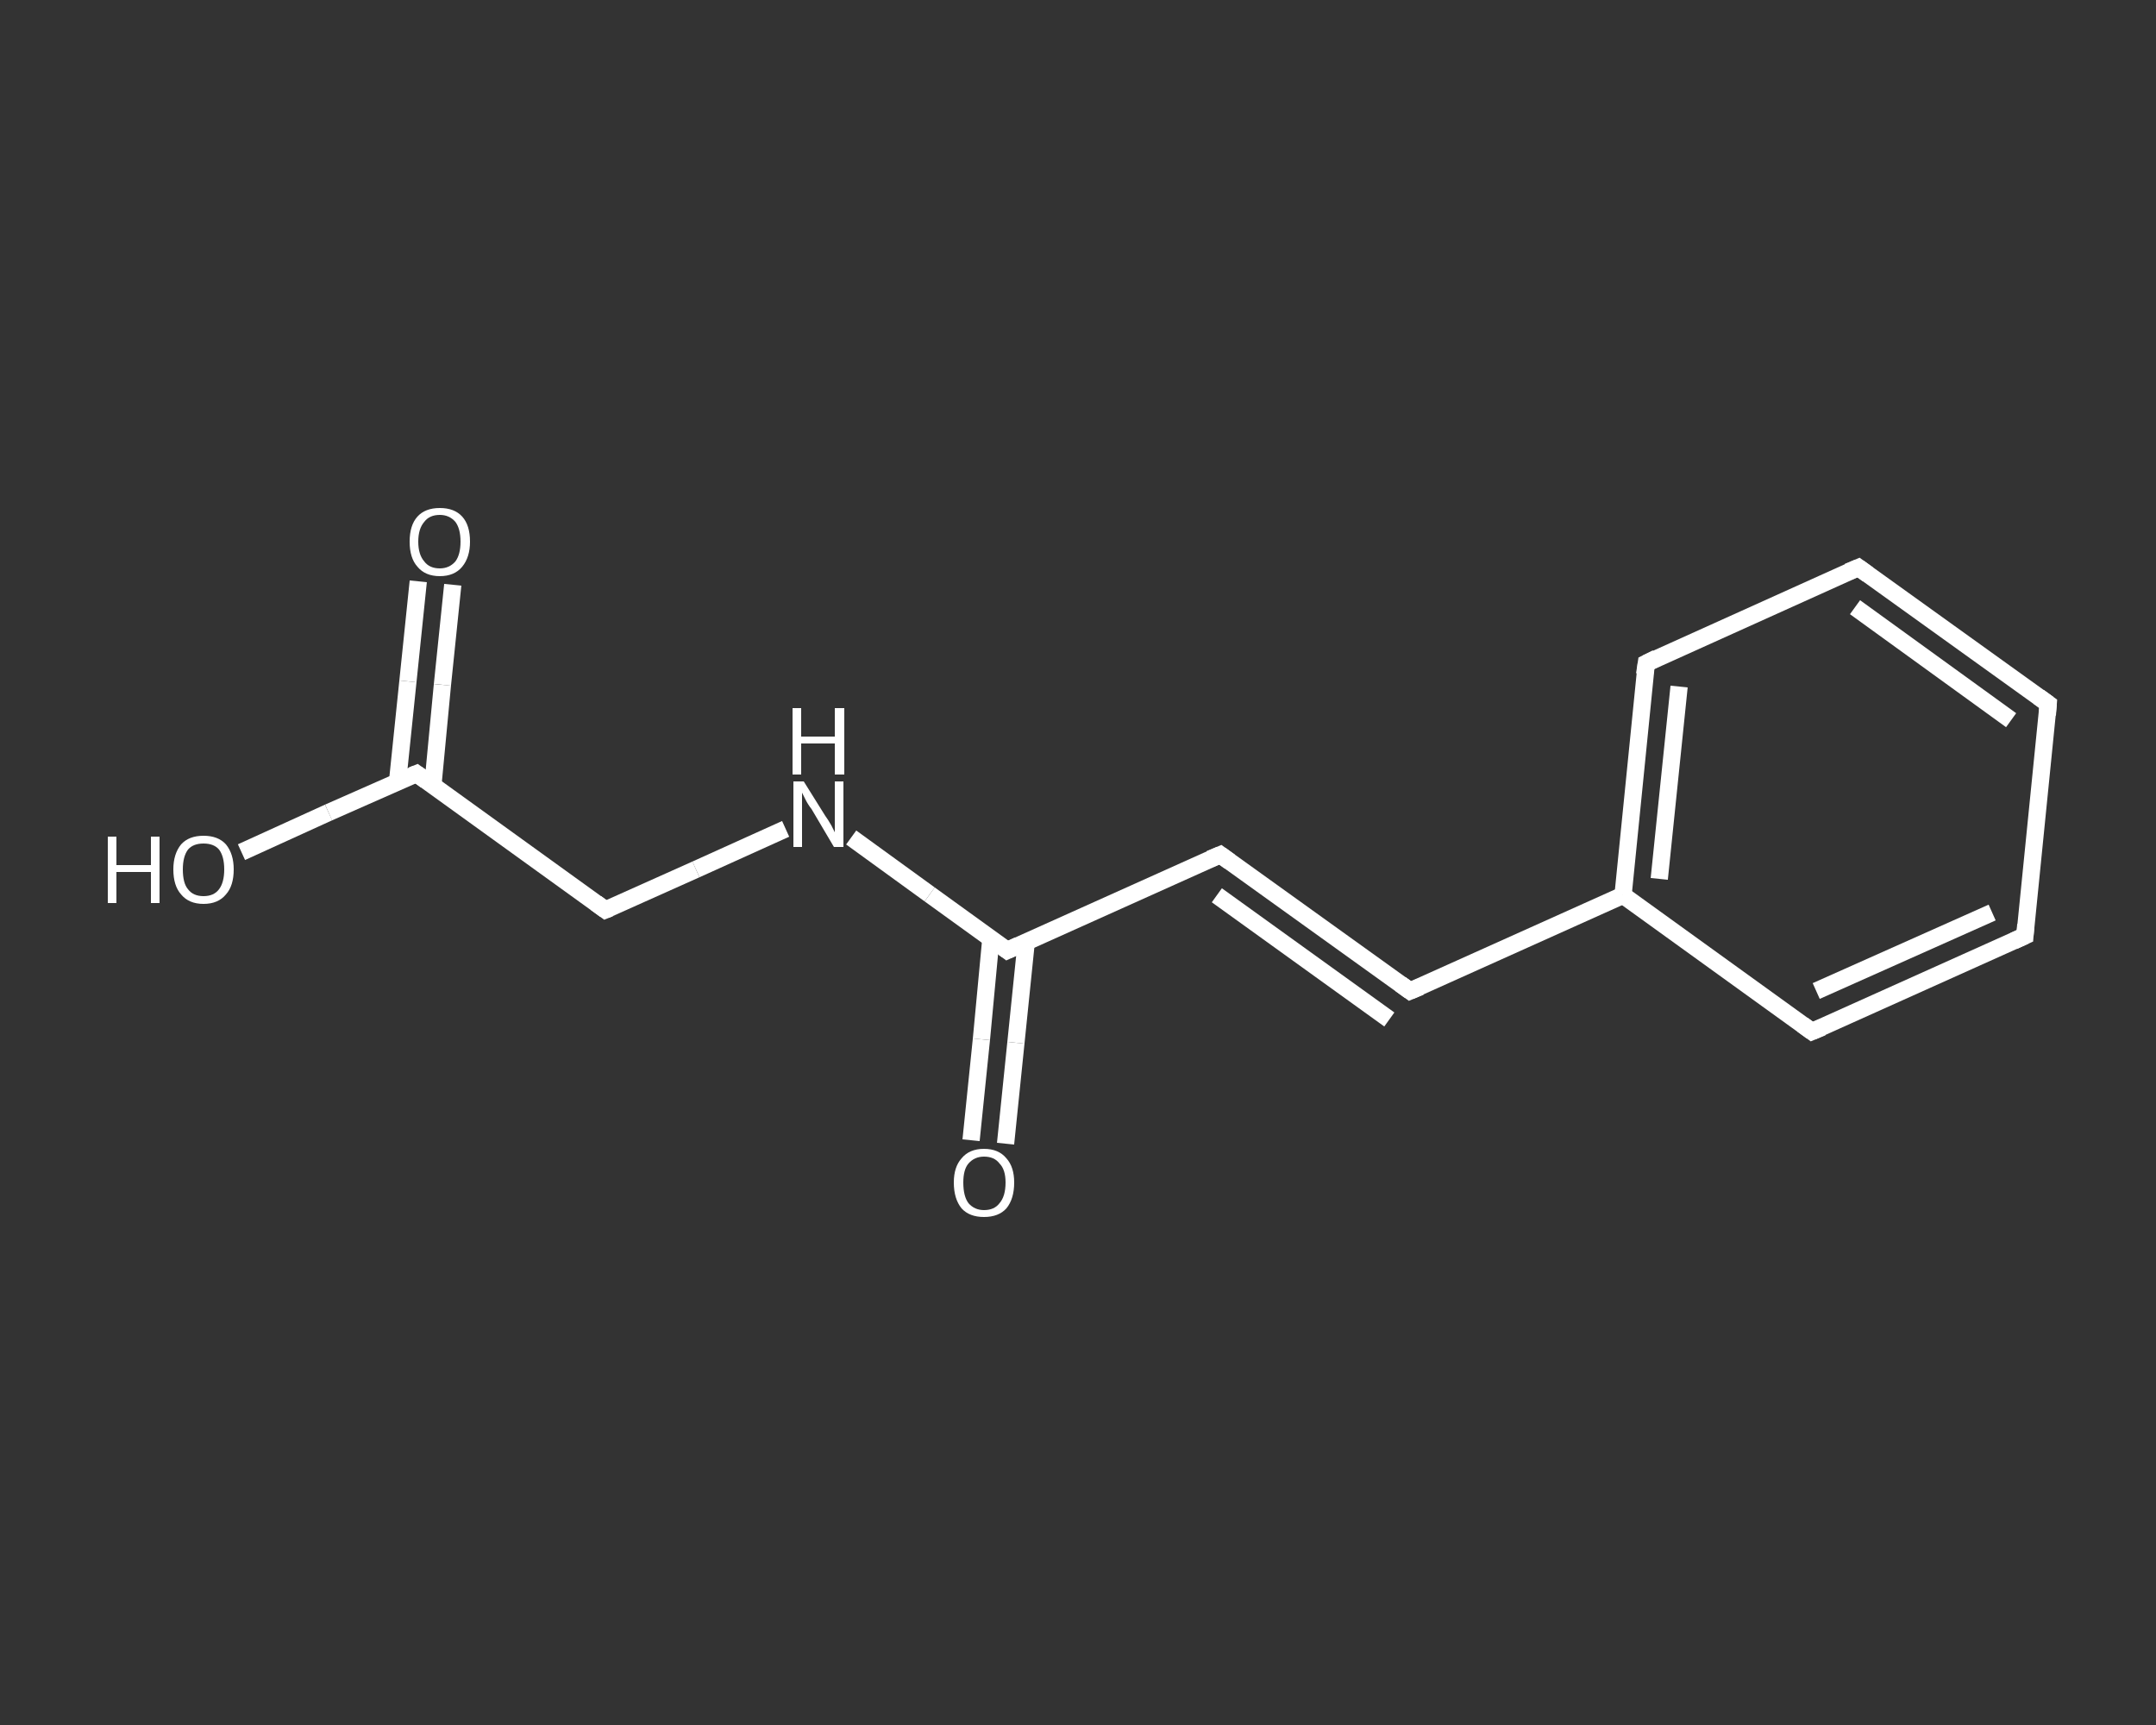 <?xml version='1.0' encoding='iso-8859-1'?>
<svg version='1.1' baseProfile='full'
              xmlns='http://www.w3.org/2000/svg'
                      xmlns:rdkit='http://www.rdkit.org/xml'
                      xmlns:xlink='http://www.w3.org/1999/xlink'
                  xml:space='preserve'
width='250px' height='200px' viewBox='0 0 250 200'>
<rect x="0" y="0" width="250" height="200" fill="#333333" stroke="none"/>
<!-- END OF HEADER -->
<rect style='opacity:1.0;fill:transparent;stroke:none' width='250.0' height='200.0' x='0.0' y='0.0'> </rect>
<path class='bond-0 atom-0 atom-1' d='M 52.5,67.8 L 51.3,79.4' style='fill:none;fill-rule:evenodd;stroke:#FFFFFF;stroke-width:2.0px;stroke-linecap:butt;stroke-linejoin:miter;stroke-opacity:1' />
<path class='bond-0 atom-0 atom-1' d='M 51.3,79.4 L 50.2,91.0' style='fill:none;fill-rule:evenodd;stroke:#FFFFFF;stroke-width:2.0px;stroke-linecap:butt;stroke-linejoin:miter;stroke-opacity:1' />
<path class='bond-0 atom-0 atom-1' d='M 48.5,67.4 L 47.3,79.0' style='fill:none;fill-rule:evenodd;stroke:#FFFFFF;stroke-width:2.0px;stroke-linecap:butt;stroke-linejoin:miter;stroke-opacity:1' />
<path class='bond-0 atom-0 atom-1' d='M 47.3,79.0 L 46.1,90.6' style='fill:none;fill-rule:evenodd;stroke:#FFFFFF;stroke-width:2.0px;stroke-linecap:butt;stroke-linejoin:miter;stroke-opacity:1' />
<path class='bond-1 atom-1 atom-2' d='M 48.3,89.7 L 38.1,94.2' style='fill:none;fill-rule:evenodd;stroke:#FFFFFF;stroke-width:2.0px;stroke-linecap:butt;stroke-linejoin:miter;stroke-opacity:1' />
<path class='bond-1 atom-1 atom-2' d='M 38.1,94.2 L 28.0,98.8' style='fill:none;fill-rule:evenodd;stroke:#FFFFFF;stroke-width:2.0px;stroke-linecap:butt;stroke-linejoin:miter;stroke-opacity:1' />
<path class='bond-2 atom-1 atom-3' d='M 48.3,89.7 L 70.2,105.5' style='fill:none;fill-rule:evenodd;stroke:#FFFFFF;stroke-width:2.0px;stroke-linecap:butt;stroke-linejoin:miter;stroke-opacity:1' />
<path class='bond-3 atom-3 atom-4' d='M 70.2,105.5 L 80.7,100.8' style='fill:none;fill-rule:evenodd;stroke:#FFFFFF;stroke-width:2.0px;stroke-linecap:butt;stroke-linejoin:miter;stroke-opacity:1' />
<path class='bond-3 atom-3 atom-4' d='M 80.7,100.8 L 91.1,96.1' style='fill:none;fill-rule:evenodd;stroke:#FFFFFF;stroke-width:2.0px;stroke-linecap:butt;stroke-linejoin:miter;stroke-opacity:1' />
<path class='bond-4 atom-4 atom-5' d='M 98.7,97.1 L 107.8,103.7' style='fill:none;fill-rule:evenodd;stroke:#FFFFFF;stroke-width:2.0px;stroke-linecap:butt;stroke-linejoin:miter;stroke-opacity:1' />
<path class='bond-4 atom-4 atom-5' d='M 107.8,103.7 L 116.8,110.2' style='fill:none;fill-rule:evenodd;stroke:#FFFFFF;stroke-width:2.0px;stroke-linecap:butt;stroke-linejoin:miter;stroke-opacity:1' />
<path class='bond-5 atom-5 atom-6' d='M 114.9,108.8 L 113.8,120.5' style='fill:none;fill-rule:evenodd;stroke:#FFFFFF;stroke-width:2.0px;stroke-linecap:butt;stroke-linejoin:miter;stroke-opacity:1' />
<path class='bond-5 atom-5 atom-6' d='M 113.8,120.5 L 112.6,132.2' style='fill:none;fill-rule:evenodd;stroke:#FFFFFF;stroke-width:2.0px;stroke-linecap:butt;stroke-linejoin:miter;stroke-opacity:1' />
<path class='bond-5 atom-5 atom-6' d='M 119.0,109.2 L 117.8,120.9' style='fill:none;fill-rule:evenodd;stroke:#FFFFFF;stroke-width:2.0px;stroke-linecap:butt;stroke-linejoin:miter;stroke-opacity:1' />
<path class='bond-5 atom-5 atom-6' d='M 117.8,120.9 L 116.6,132.6' style='fill:none;fill-rule:evenodd;stroke:#FFFFFF;stroke-width:2.0px;stroke-linecap:butt;stroke-linejoin:miter;stroke-opacity:1' />
<path class='bond-6 atom-5 atom-7' d='M 116.8,110.2 L 141.5,99.1' style='fill:none;fill-rule:evenodd;stroke:#FFFFFF;stroke-width:2.0px;stroke-linecap:butt;stroke-linejoin:miter;stroke-opacity:1' />
<path class='bond-7 atom-7 atom-8' d='M 141.5,99.1 L 163.5,114.9' style='fill:none;fill-rule:evenodd;stroke:#FFFFFF;stroke-width:2.0px;stroke-linecap:butt;stroke-linejoin:miter;stroke-opacity:1' />
<path class='bond-7 atom-7 atom-8' d='M 141.1,103.8 L 161.1,118.2' style='fill:none;fill-rule:evenodd;stroke:#FFFFFF;stroke-width:2.0px;stroke-linecap:butt;stroke-linejoin:miter;stroke-opacity:1' />
<path class='bond-8 atom-8 atom-9' d='M 163.5,114.9 L 188.2,103.8' style='fill:none;fill-rule:evenodd;stroke:#FFFFFF;stroke-width:2.0px;stroke-linecap:butt;stroke-linejoin:miter;stroke-opacity:1' />
<path class='bond-9 atom-9 atom-10' d='M 188.2,103.8 L 190.9,76.9' style='fill:none;fill-rule:evenodd;stroke:#FFFFFF;stroke-width:2.0px;stroke-linecap:butt;stroke-linejoin:miter;stroke-opacity:1' />
<path class='bond-9 atom-9 atom-10' d='M 192.4,101.9 L 194.7,79.6' style='fill:none;fill-rule:evenodd;stroke:#FFFFFF;stroke-width:2.0px;stroke-linecap:butt;stroke-linejoin:miter;stroke-opacity:1' />
<path class='bond-10 atom-10 atom-11' d='M 190.9,76.9 L 215.5,65.8' style='fill:none;fill-rule:evenodd;stroke:#FFFFFF;stroke-width:2.0px;stroke-linecap:butt;stroke-linejoin:miter;stroke-opacity:1' />
<path class='bond-11 atom-11 atom-12' d='M 215.5,65.8 L 237.5,81.6' style='fill:none;fill-rule:evenodd;stroke:#FFFFFF;stroke-width:2.0px;stroke-linecap:butt;stroke-linejoin:miter;stroke-opacity:1' />
<path class='bond-11 atom-11 atom-12' d='M 215.1,70.4 L 233.2,83.5' style='fill:none;fill-rule:evenodd;stroke:#FFFFFF;stroke-width:2.0px;stroke-linecap:butt;stroke-linejoin:miter;stroke-opacity:1' />
<path class='bond-12 atom-12 atom-13' d='M 237.5,81.6 L 234.8,108.5' style='fill:none;fill-rule:evenodd;stroke:#FFFFFF;stroke-width:2.0px;stroke-linecap:butt;stroke-linejoin:miter;stroke-opacity:1' />
<path class='bond-13 atom-13 atom-14' d='M 234.8,108.5 L 210.1,119.6' style='fill:none;fill-rule:evenodd;stroke:#FFFFFF;stroke-width:2.0px;stroke-linecap:butt;stroke-linejoin:miter;stroke-opacity:1' />
<path class='bond-13 atom-13 atom-14' d='M 231.0,105.8 L 210.6,114.9' style='fill:none;fill-rule:evenodd;stroke:#FFFFFF;stroke-width:2.0px;stroke-linecap:butt;stroke-linejoin:miter;stroke-opacity:1' />
<path class='bond-14 atom-14 atom-9' d='M 210.1,119.6 L 188.2,103.8' style='fill:none;fill-rule:evenodd;stroke:#FFFFFF;stroke-width:2.0px;stroke-linecap:butt;stroke-linejoin:miter;stroke-opacity:1' />
<path d='M 47.8,89.9 L 48.3,89.7 L 49.4,90.5' style='fill:none;stroke:#FFFFFF;stroke-width:2.0px;stroke-linecap:butt;stroke-linejoin:miter;stroke-opacity:1;' />
<path d='M 69.1,104.7 L 70.2,105.5 L 70.7,105.3' style='fill:none;stroke:#FFFFFF;stroke-width:2.0px;stroke-linecap:butt;stroke-linejoin:miter;stroke-opacity:1;' />
<path d='M 116.4,109.9 L 116.8,110.2 L 118.1,109.6' style='fill:none;stroke:#FFFFFF;stroke-width:2.0px;stroke-linecap:butt;stroke-linejoin:miter;stroke-opacity:1;' />
<path d='M 140.3,99.6 L 141.5,99.1 L 142.6,99.9' style='fill:none;stroke:#FFFFFF;stroke-width:2.0px;stroke-linecap:butt;stroke-linejoin:miter;stroke-opacity:1;' />
<path d='M 162.4,114.1 L 163.5,114.9 L 164.7,114.4' style='fill:none;stroke:#FFFFFF;stroke-width:2.0px;stroke-linecap:butt;stroke-linejoin:miter;stroke-opacity:1;' />
<path d='M 190.7,78.2 L 190.9,76.9 L 192.1,76.3' style='fill:none;stroke:#FFFFFF;stroke-width:2.0px;stroke-linecap:butt;stroke-linejoin:miter;stroke-opacity:1;' />
<path d='M 214.3,66.3 L 215.5,65.8 L 216.6,66.6' style='fill:none;stroke:#FFFFFF;stroke-width:2.0px;stroke-linecap:butt;stroke-linejoin:miter;stroke-opacity:1;' />
<path d='M 236.4,80.8 L 237.5,81.6 L 237.4,82.9' style='fill:none;stroke:#FFFFFF;stroke-width:2.0px;stroke-linecap:butt;stroke-linejoin:miter;stroke-opacity:1;' />
<path d='M 234.9,107.2 L 234.8,108.5 L 233.5,109.1' style='fill:none;stroke:#FFFFFF;stroke-width:2.0px;stroke-linecap:butt;stroke-linejoin:miter;stroke-opacity:1;' />
<path d='M 211.3,119.1 L 210.1,119.6 L 209.0,118.8' style='fill:none;stroke:#FFFFFF;stroke-width:2.0px;stroke-linecap:butt;stroke-linejoin:miter;stroke-opacity:1;' />
<path class='atom-0' d='M 47.5 62.8
Q 47.5 60.9, 48.4 59.9
Q 49.3 58.9, 51.0 58.9
Q 52.7 58.9, 53.6 59.9
Q 54.5 60.9, 54.5 62.8
Q 54.5 64.6, 53.6 65.7
Q 52.7 66.8, 51.0 66.8
Q 49.3 66.8, 48.4 65.7
Q 47.5 64.7, 47.5 62.8
M 51.0 65.9
Q 52.1 65.9, 52.8 65.1
Q 53.4 64.3, 53.4 62.8
Q 53.4 61.3, 52.8 60.5
Q 52.1 59.7, 51.0 59.7
Q 49.8 59.7, 49.2 60.5
Q 48.5 61.3, 48.5 62.8
Q 48.5 64.3, 49.2 65.1
Q 49.8 65.9, 51.0 65.9
' fill='#FFFFFF'/>
<path class='atom-2' d='M 12.5 97.0
L 13.5 97.0
L 13.5 100.3
L 17.5 100.3
L 17.5 97.0
L 18.5 97.0
L 18.5 104.7
L 17.5 104.7
L 17.5 101.1
L 13.5 101.1
L 13.5 104.7
L 12.5 104.7
L 12.5 97.0
' fill='#FFFFFF'/>
<path class='atom-2' d='M 20.1 100.8
Q 20.1 99.0, 21.0 97.9
Q 21.9 96.9, 23.6 96.9
Q 25.3 96.9, 26.2 97.9
Q 27.1 99.0, 27.1 100.8
Q 27.1 102.7, 26.2 103.7
Q 25.3 104.8, 23.6 104.8
Q 21.9 104.8, 21.0 103.7
Q 20.1 102.7, 20.1 100.8
M 23.6 103.9
Q 24.8 103.9, 25.4 103.1
Q 26.0 102.3, 26.0 100.8
Q 26.0 99.3, 25.4 98.5
Q 24.8 97.8, 23.6 97.8
Q 22.4 97.8, 21.8 98.5
Q 21.2 99.3, 21.2 100.8
Q 21.2 102.4, 21.8 103.1
Q 22.4 103.9, 23.6 103.9
' fill='#FFFFFF'/>
<path class='atom-4' d='M 93.2 90.6
L 95.7 94.6
Q 96.0 95.0, 96.4 95.7
Q 96.8 96.5, 96.8 96.5
L 96.8 90.6
L 97.8 90.6
L 97.8 98.2
L 96.7 98.2
L 94.1 93.8
Q 93.7 93.3, 93.4 92.7
Q 93.1 92.1, 93.0 91.9
L 93.0 98.2
L 92.0 98.2
L 92.0 90.6
L 93.2 90.6
' fill='#FFFFFF'/>
<path class='atom-4' d='M 91.9 82.1
L 92.9 82.1
L 92.9 85.4
L 96.8 85.4
L 96.8 82.1
L 97.9 82.1
L 97.9 89.8
L 96.8 89.8
L 96.8 86.2
L 92.9 86.2
L 92.9 89.8
L 91.9 89.8
L 91.9 82.1
' fill='#FFFFFF'/>
<path class='atom-6' d='M 110.6 137.1
Q 110.6 135.3, 111.5 134.3
Q 112.4 133.2, 114.1 133.2
Q 115.8 133.2, 116.7 134.3
Q 117.6 135.3, 117.6 137.1
Q 117.6 139.0, 116.7 140.1
Q 115.8 141.1, 114.1 141.1
Q 112.4 141.1, 111.5 140.1
Q 110.6 139.0, 110.6 137.1
M 114.1 140.3
Q 115.3 140.3, 115.9 139.5
Q 116.6 138.7, 116.6 137.1
Q 116.6 135.6, 115.9 134.9
Q 115.3 134.1, 114.1 134.1
Q 113.0 134.1, 112.3 134.9
Q 111.7 135.6, 111.7 137.1
Q 111.7 138.7, 112.3 139.5
Q 113.0 140.3, 114.1 140.3
' fill='#FFFFFF'/>
</svg>
